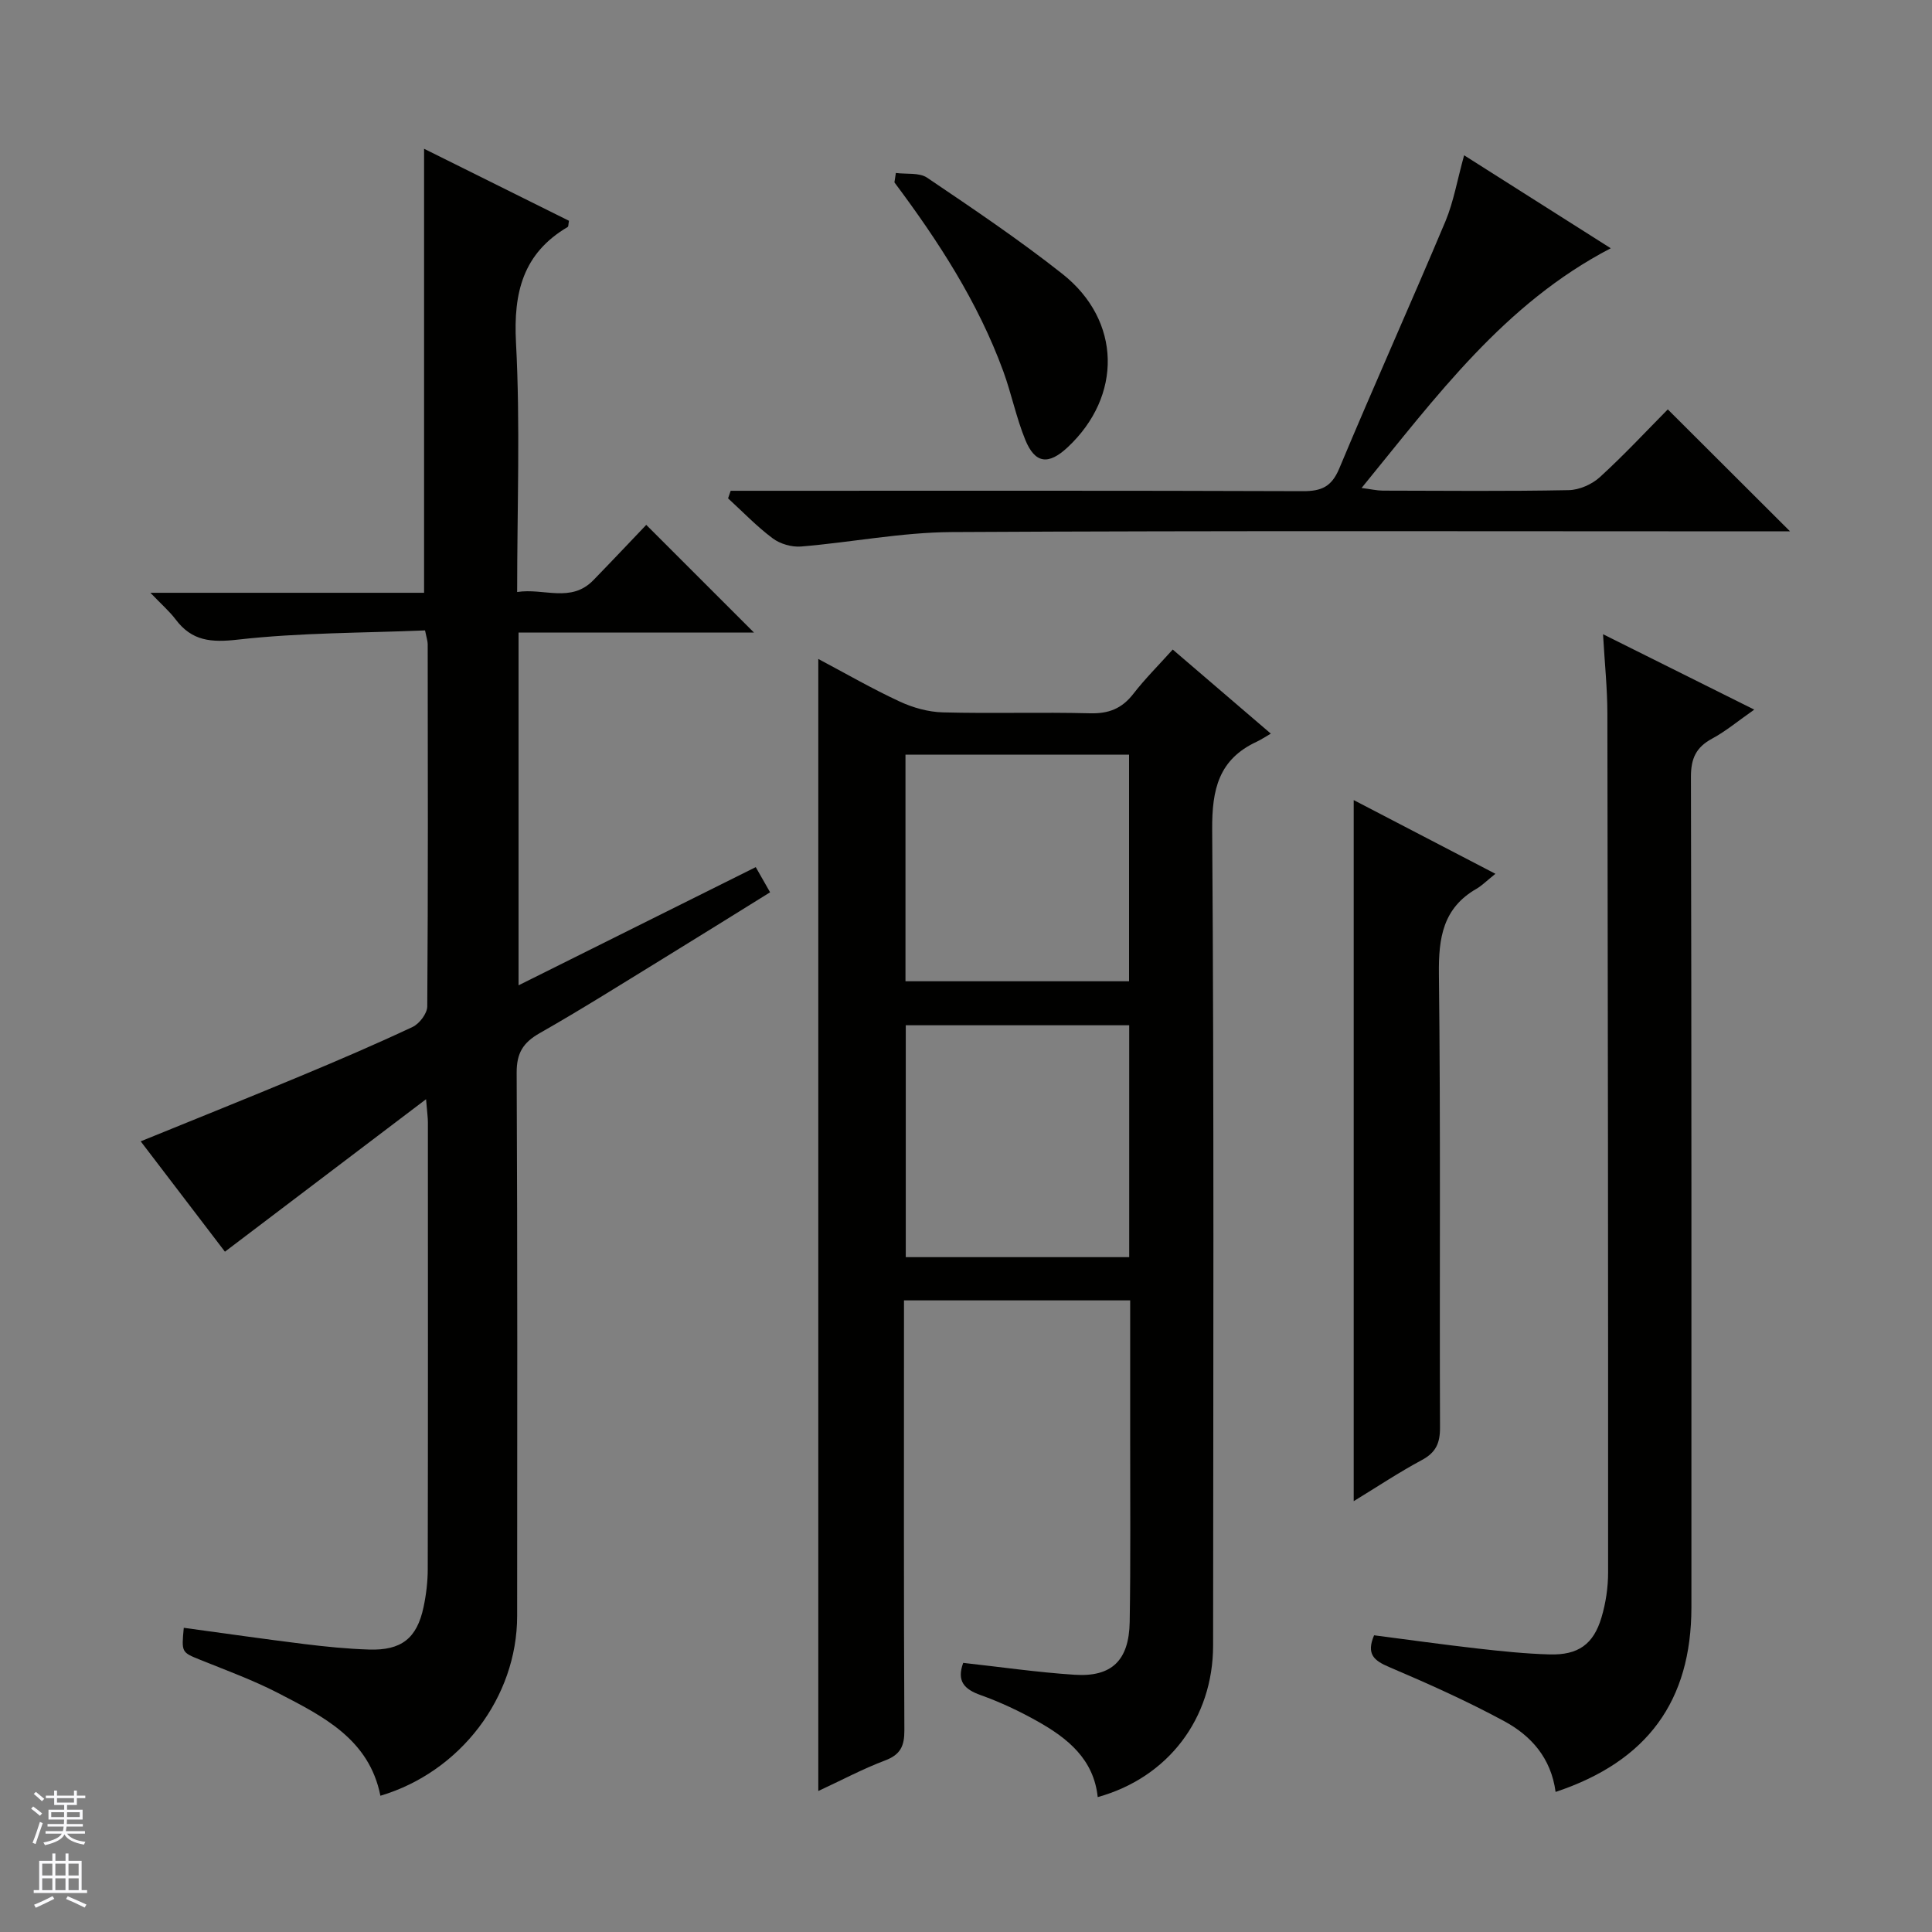 <svg enable-background="new 0 0 400 400" viewBox="0 0 400 400" xmlns="http://www.w3.org/2000/svg"><rect x="0" y="0" width="400" height="400" fill="#808080" stroke="none"/><g fill="#010100"><path d="m46.57 259.15c-5.36-7.02-11.29-14.8-17.44-22.85 11.22-4.57 22.15-8.95 33.01-13.48 7.82-3.26 15.62-6.6 23.28-10.2 1.41-.66 3.03-2.79 3.04-4.25.18-25 .12-50 .09-74.99 0-.64-.23-1.27-.55-2.86-12.91.54-25.88.45-38.69 1.9-5.61.64-9.57.32-12.96-4.19-1.26-1.67-2.88-3.06-5.21-5.5h56.66c0-30.86 0-61.07 0-91.93 9.9 4.92 19.99 9.94 30 14.91-.14.72-.09 1.18-.26 1.28-9.25 5.46-11.26 13.55-10.71 23.93.9 16.94.24 33.95.24 51.65 5.53-.87 11.13 2.34 15.79-2.46 3.83-3.94 7.59-7.93 10.94-11.44 7.74 7.74 15.07 15.06 22.3 22.29-15.7 0-32.08 0-48.74 0v73.04c16.42-8.18 32.55-16.22 49.11-24.47.95 1.67 1.82 3.19 2.97 5.21-7.6 4.71-15.03 9.36-22.5 13.94-8.36 5.13-16.67 10.37-25.2 15.22-3.44 1.96-4.79 4.12-4.77 8.2.18 37.5.12 74.99.1 112.49-.01 16.81-11.72 32.27-28.31 37.2-2.34-11.75-11.92-16.47-21.21-21.28-5.15-2.66-10.65-4.66-16.04-6.84-3.92-1.59-3.95-1.51-3.46-6.65 8.32 1.13 16.62 2.33 24.94 3.36 4.45.55 8.93 1 13.41 1.14 6.71.22 9.92-2.32 11.29-8.78.55-2.59.87-5.28.87-7.92.06-30.83.04-61.66.03-92.49 0-.95-.15-1.91-.38-4.75-14.41 10.93-27.78 21.07-41.64 31.57z"/><path d="m169.42 370.81c0-78.47 0-156.14 0-234.38 5.73 3.04 11.16 6.18 16.84 8.81 2.75 1.28 5.93 2.17 8.95 2.25 10.16.27 20.33-.07 30.48.19 3.86.1 6.59-.98 8.95-4.02 2.42-3.13 5.25-5.94 8.16-9.18 6.63 5.68 13.03 11.17 20.31 17.41-1.2.69-2.02 1.25-2.91 1.67-7.87 3.65-9.29 9.85-9.23 18.17.39 56.31.22 112.63.19 168.94-.01 15.12-9.3 27.35-23.89 31.4-.82-7.85-6.23-12.19-12.46-15.69-3.75-2.11-7.7-3.97-11.76-5.42-3.43-1.22-5.01-2.9-3.63-6.68 7.66.84 15.34 1.96 23.05 2.46 7.7.51 11.28-2.96 11.42-10.92.21-12.66.09-25.32.1-37.99.01-9.45 0-18.9 0-28.6-15.72 0-30.96 0-46.83 0v5.51c0 27.82-.06 55.65.08 83.47.02 3.29-.8 5.07-4.01 6.28-4.61 1.74-9 4.09-13.81 6.32zm64.37-158.54c-15.65 0-30.87 0-46.26 0v48.01h46.26c0-16.06 0-31.82 0-48.01zm-46.32-56.03v46.92h46.29c0-15.85 0-31.26 0-46.92-15.48 0-30.71 0-46.29 0z"/><path d="m322.07 371c-.94-7.06-5.11-11.66-10.64-14.65-7.71-4.17-15.75-7.77-23.83-11.21-3.12-1.33-4.77-2.65-3.11-6.57 7.05.91 14.23 1.92 21.44 2.74 4.94.56 9.91 1.08 14.88 1.22 5.92.17 9.1-2.07 10.76-7.65.89-2.98 1.37-6.2 1.37-9.32.02-59.3-.04-118.61-.15-177.91-.01-5.12-.55-10.25-.9-16.34 10.64 5.31 20.6 10.27 31.31 15.61-3.36 2.35-5.88 4.47-8.72 6-3.32 1.79-4.4 4.1-4.39 7.94.14 57.31.1 114.61.1 171.92-.02 19.38-9.09 31.88-28.12 38.22z"/><path d="m303.13 32.15c10.31 6.53 20.11 12.75 30.36 19.25-22.06 11.47-36.09 30.67-51.59 49.63 1.99.26 3.19.54 4.39.55 12.83.03 25.65.15 38.48-.1 2.2-.04 4.82-1.19 6.46-2.69 5.02-4.58 9.66-9.57 14.07-14.03 8.57 8.55 16.78 16.74 25.31 25.25-1.35 0-3.02 0-4.69 0-56.3 0-112.6-.16-168.9.15-10.39.06-20.76 2.13-31.16 2.99-1.93.16-4.33-.53-5.88-1.69-3.3-2.46-6.19-5.49-9.24-8.28.18-.52.36-1.05.54-1.57h5.55c37.65 0 75.29-.06 112.94.08 3.84.01 5.92-.92 7.5-4.67 7.17-17.15 14.8-34.11 22.01-51.24 1.69-4.08 2.44-8.56 3.85-13.63z"/><path d="m309.61 180.91c-1.84 1.47-2.78 2.44-3.9 3.09-6.97 4-7.89 10.16-7.8 17.66.37 31.3.11 62.6.23 93.9.01 3.23-.85 5.16-3.75 6.72-4.77 2.56-9.29 5.57-14.12 8.52 0-48.58 0-96.53 0-145.15 9.55 4.96 18.9 9.82 29.34 15.26z"/><path d="m185.48 35.81c2.18.29 4.84-.12 6.47.98 9.49 6.41 19.03 12.83 28.01 19.92 12.23 9.67 12.44 25.3 1.06 35.92-3.96 3.69-6.73 3.37-8.75-1.58-1.87-4.58-2.85-9.52-4.55-14.18-5.24-14.33-13.46-26.97-22.54-39.11.1-.65.2-1.3.3-1.95z"/></g><path d="m6.45 374.46.42-.45c.65.47 1.27.95 1.85 1.44l-.45.49c-.66-.56-1.26-1.06-1.83-1.48m.93 7.33-.63-.26c.55-1.36 1.05-2.8 1.52-4.33.19.1.38.19.59.27-.46 1.29-.95 2.73-1.48 4.32m-.38-10.38.44-.42c.43.34 1.01.82 1.74 1.44l-.49.49c-.53-.51-1.09-1.01-1.69-1.51m2.5.35h1.72v-1.04h.59v1.04h3.52v-1.04h.59v1.04h1.75v.53h-1.75v1.42h-2.03v.97h3.22v2.03h-3.24c0 .35-.01.66-.03.93h3.32v.53h-3.37c-.03.27-.08.58-.15.94h3.96v.53h-3.71c.67.92 1.93 1.48 3.79 1.68-.13.24-.23.44-.29.59-2.13-.38-3.48-1.08-4.04-2.12-.43.97-1.77 1.72-4.03 2.23-.09-.19-.2-.37-.33-.55 2.1-.42 3.37-1.03 3.81-1.83h-3.36v-.53h3.58c.08-.29.13-.61.16-.94h-3.33v-.53h3.39c.02-.27.04-.58.04-.93h-3.23v-2.03h3.25v-.97h-2.07v-1.42h-1.73zm1.12 3.44v1h2.65c.01-.3.02-.44.01-.4v-.25-.35zm1.19-2h3.52v-.91h-3.52zm4.71 2h-2.63v.59c0 .15-.01.28-.01.4h2.64z" fill="#fafafc"/><path d="m13.55 383.74h.63v1.52h2.72v6.07h1.13v.6h-11.05v-.6h1.13v-6.07h2.73v-1.52h.63v1.52h2.1v-1.52zm-2.68 8.83.38.56c-1.24.63-2.53 1.25-3.85 1.85-.1-.21-.21-.42-.34-.63 1.36-.55 2.63-1.15 3.81-1.78m-2.13-4.27h2.1v-2.45h-2.1zm0 3.04h2.1v-2.46h-2.1zm2.72-3.04h2.1v-2.45h-2.1zm0 3.04h2.1v-2.46h-2.1zm6.07 3.6c-1.41-.71-2.7-1.3-3.86-1.78l.35-.56c1.45.62 2.75 1.19 3.88 1.72zm-1.25-9.09h-2.1v2.45h2.1zm-2.09 5.49h2.1v-2.46h-2.1z" fill="#fafafc"/></svg>
